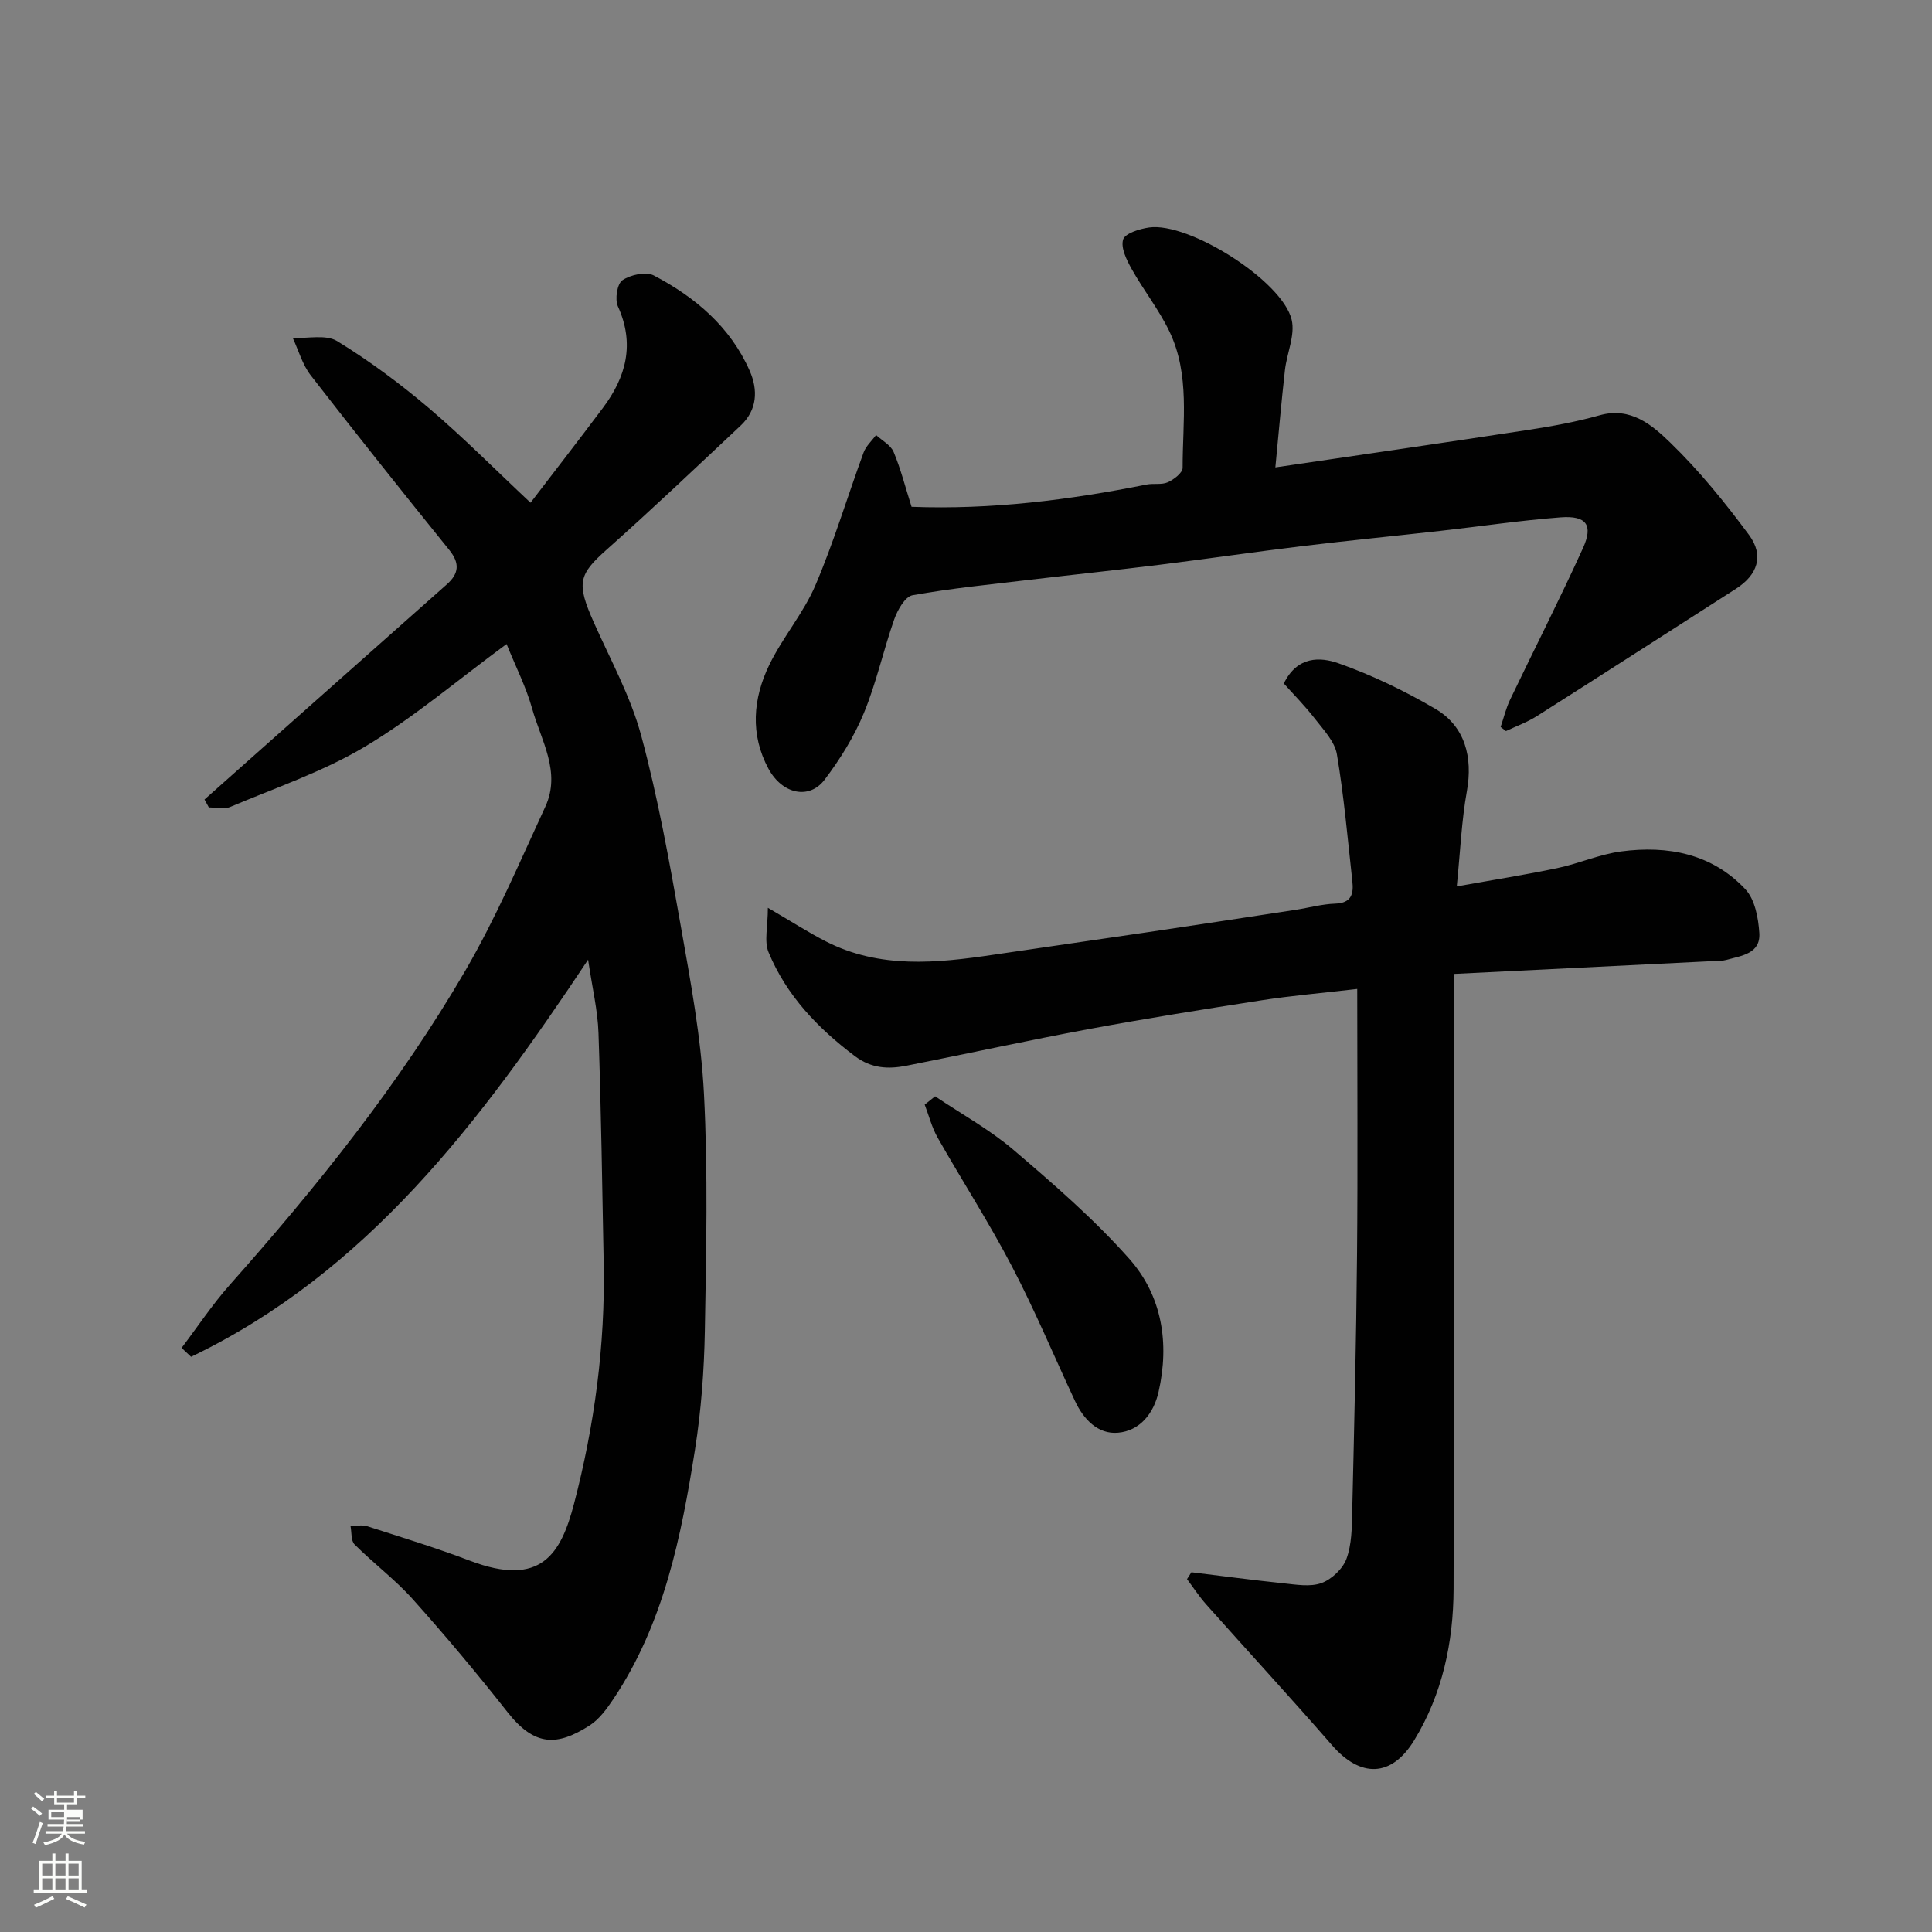 <svg enable-background="new 0 0 400 400" viewBox="0 0 400 400" xmlns="http://www.w3.org/2000/svg"><rect x="0" y="0" width="400" height="400" fill="#808080" stroke="none"/><path d="m6.44 374.46.42-.45c.65.47 1.27.95 1.85 1.44l-.45.49c-.65-.56-1.25-1.06-1.82-1.48m.93 7.33-.63-.26c.55-1.36 1.05-2.8 1.52-4.33.19.1.38.19.59.27-.46 1.29-.95 2.73-1.48 4.32m-.38-10.38.44-.42c.43.34 1.01.82 1.74 1.44l-.49.49c-.53-.51-1.09-1.01-1.69-1.51m2.5.35h1.72v-1.04h.59v1.04h3.52v-1.04h.59v1.04h1.75v.53h-1.75v1.42h-2.03v.97h3.22v2.03h-3.24c0 .35-.01.66-.03.93h3.32v.53h-3.37c-.03.27-.08.58-.15.94h3.96v.53h-3.71c.67.92 1.93 1.48 3.79 1.68-.13.24-.23.44-.29.59-2.13-.38-3.48-1.08-4.04-2.12-.43.97-1.77 1.72-4.03 2.23-.09-.19-.2-.37-.33-.55 2.1-.42 3.37-1.03 3.81-1.83h-3.36v-.53h3.58c.08-.29.13-.61.16-.94h-3.33v-.53h3.39c.02-.27.04-.58.04-.93h-3.23v-2.03h3.25v-.97h-2.07v-1.42h-1.73zm1.12 3.44v1h2.65c.01-.3.02-.44.01-.4v-.25-.35zm1.19-2h3.52v-.91h-3.52zm4.71 3h-2.63v.59c0 .15-.01.28-.01.4h2.64v-1.99z" fill="#fbfcfa"/><path d="m13.56 383.74h.63v1.52h2.72v6.07h1.13v.6h-11.06v-.6h1.13v-6.07h2.73v-1.52h.63v1.52h2.1v-1.52zm-2.69 8.83.38.56c-1.24.63-2.53 1.25-3.85 1.85-.1-.21-.21-.42-.34-.63 1.36-.55 2.63-1.15 3.81-1.78m-2.13-4.27h2.1v-2.45h-2.1zm0 3.04h2.1v-2.46h-2.1zm2.72-3.04h2.1v-2.45h-2.1zm0 3.04h2.1v-2.46h-2.1zm6.07 3.6c-1.41-.71-2.7-1.3-3.86-1.78l.35-.56c1.45.62 2.75 1.19 3.88 1.72zm-1.25-9.09h-2.1v2.45h2.1zm-2.09 5.49h2.1v-2.46h-2.1z" fill="#fbfcfa"/><g fill="#010101"><path d="m121.76 198.69c-22.39 33.67-45.8 64.73-82.2 82.22-.65-.61-1.31-1.23-1.96-1.84 3.31-4.37 6.35-8.97 9.98-13.06 18.08-20.37 35.1-41.56 48.81-65.13 6.29-10.83 11.24-22.46 16.51-33.86 3.32-7.17-.88-13.71-2.73-20.32-1.24-4.44-3.38-8.63-5.29-13.36-10.25 7.54-19.26 15.25-29.29 21.23-8.72 5.21-18.58 8.54-28 12.53-1.24.52-2.89.07-4.35.07-.3-.55-.6-1.09-.9-1.64 5.39-4.79 10.78-9.58 16.17-14.37 11.34-10.06 22.69-20.12 34.02-30.19 2.46-2.19 2.73-4.32.5-7.09-9.68-11.98-19.28-24.02-28.71-36.19-1.71-2.21-2.5-5.13-3.71-7.73 3.1.15 6.86-.76 9.19.66 6.66 4.08 13.01 8.79 18.97 13.85 7.07 6 13.61 12.62 21.07 19.61 4.44-5.8 9.77-12.67 14.98-19.62 4.81-6.41 6.65-13.23 3.11-21.03-.66-1.46-.16-4.67.93-5.41 1.68-1.14 4.87-1.84 6.5-.99 8.57 4.49 15.84 10.63 19.85 19.73 1.76 4 1.58 8.12-1.88 11.37-9.17 8.6-18.29 17.27-27.68 25.62-5.88 5.23-6.35 6.94-2.69 15.15 3.45 7.74 7.62 15.32 9.8 23.42 3.47 12.86 5.83 26.05 8.15 39.19 2.05 11.59 4.24 23.26 4.84 34.97.84 16.32.47 32.73.18 49.09-.15 8.21-.76 16.47-2.04 24.57-2.86 18.07-6.46 36-16.89 51.62-1.36 2.03-2.93 4.2-4.93 5.48-6.67 4.26-11.33 4.43-16.98-2.74-6.29-7.99-12.83-15.81-19.62-23.39-3.67-4.1-8.16-7.45-12.06-11.35-.77-.77-.58-2.51-.84-3.81 1.15 0 2.4-.3 3.45.04 7.12 2.29 14.29 4.48 21.28 7.14 14.79 5.62 18.85-1.51 21.54-11.77 4.24-16.23 6.47-32.83 6.15-49.68-.3-15.93-.53-31.87-1.08-47.79-.15-4.69-1.29-9.36-2.15-15.2z"/><path d="m246.67 325.52c6.34.77 12.66 1.62 19.01 2.28 2.63.27 5.56.8 7.9-.04 2.11-.76 4.42-2.94 5.19-5.02 1.1-2.98 1.12-6.45 1.19-9.72.42-17.76.84-35.52 1-53.28.17-18.06.04-36.13.04-54.99-7.55.88-13.68 1.4-19.75 2.34-11.93 1.85-23.86 3.75-35.73 5.95-12.64 2.35-25.21 5.11-37.82 7.6-3.79.75-7.28.6-10.73-2-7.69-5.8-14.15-12.56-17.85-21.49-.94-2.27-.14-5.26-.14-9.2 5.07 2.95 8.45 5.14 12.01 6.96 11.16 5.7 22.91 4.51 34.7 2.76 10.67-1.59 21.35-3.09 32.02-4.68 10.18-1.51 20.35-3.06 30.53-4.62 2.74-.42 5.46-1.19 8.2-1.28 3.38-.11 3.84-2.05 3.55-4.63-.97-8.78-1.73-17.6-3.2-26.3-.45-2.65-2.8-5.09-4.58-7.39-2.07-2.67-4.47-5.09-6.41-7.26 2.82-5.78 7.63-5.47 11.25-4.21 6.98 2.45 13.78 5.74 20.17 9.49 6.12 3.6 7.74 10.02 6.48 17.02-1.1 6.09-1.35 12.34-2.09 19.71 7.54-1.35 14.22-2.4 20.83-3.79 4.44-.93 8.72-2.85 13.19-3.45 9.66-1.28 18.82.46 25.73 7.83 1.98 2.11 2.69 5.94 2.89 9.05.29 4.31-3.69 4.7-6.78 5.57-.78.22-1.64.2-2.47.24-17.79.88-35.57 1.76-54 2.67v6.39c0 40.31.08 80.62-.05 120.94-.04 11.06-2.33 21.8-8.15 31.33-4.73 7.76-11.16 7.76-17 1.05-8.55-9.83-17.39-19.41-26.05-29.15-1.46-1.64-2.67-3.5-3.99-5.26.3-.46.6-.94.91-1.42z"/><path d="m188.73 104.93c16.53.62 32.65-1.41 48.66-4.61 1.45-.29 3.12.1 4.39-.47 1.26-.57 3.07-1.96 3.07-2.98-.02-9.51 1.58-19.29-2.75-28.28-2.16-4.49-5.33-8.49-7.78-12.86-1.05-1.88-2.31-4.4-1.79-6.13.38-1.28 3.41-2.22 5.37-2.5 8.23-1.18 27.64 11.05 29.53 19.12.75 3.19-1.01 6.92-1.4 10.43-.73 6.49-1.29 12.99-1.98 20.12 17.62-2.6 34.99-5.1 52.34-7.76 4.97-.76 9.96-1.67 14.8-3.03 6.44-1.81 10.88 2.04 14.63 5.67 5.99 5.8 11.32 12.38 16.29 19.09 3.19 4.31 1.75 8.31-2.7 11.16-13.73 8.78-27.43 17.62-41.2 26.35-1.99 1.27-4.27 2.09-6.42 3.11-.37-.28-.73-.57-1.1-.85.64-1.88 1.1-3.85 1.95-5.63 5.01-10.47 10.29-20.82 15.09-31.39 2.18-4.8.72-6.78-4.61-6.38-8.33.63-16.6 1.87-24.91 2.8-9.46 1.06-18.93 1.99-28.38 3.13-9.91 1.2-19.79 2.65-29.69 3.88-8.95 1.11-17.92 2.05-26.88 3.11-8.13.97-16.3 1.76-24.34 3.21-1.53.28-3.09 3.04-3.77 4.96-2.26 6.42-3.7 13.15-6.29 19.42-2.03 4.91-4.93 9.59-8.15 13.83-3.17 4.17-8.75 2.98-11.6-2.28-3.84-7.1-3.22-14.53.15-21.49 2.76-5.71 7.08-10.7 9.56-16.5 3.82-8.94 6.61-18.32 9.97-27.47.49-1.35 1.71-2.43 2.59-3.64 1.25 1.15 3.04 2.08 3.64 3.51 1.47 3.51 2.42 7.29 3.71 11.35z"/><path d="m193.61 226.98c5.45 3.67 11.29 6.88 16.25 11.11 8.34 7.12 16.71 14.37 23.96 22.55 6.78 7.66 8.34 17.44 6.05 27.54-1.02 4.49-3.88 8.06-8.41 8.45-4.15.36-7.12-2.78-8.89-6.56-4.35-9.3-8.31-18.79-13.06-27.88-4.74-9.08-10.32-17.73-15.38-26.65-1.2-2.11-1.8-4.55-2.68-6.84.72-.58 1.44-1.15 2.16-1.72z"/></g></svg>